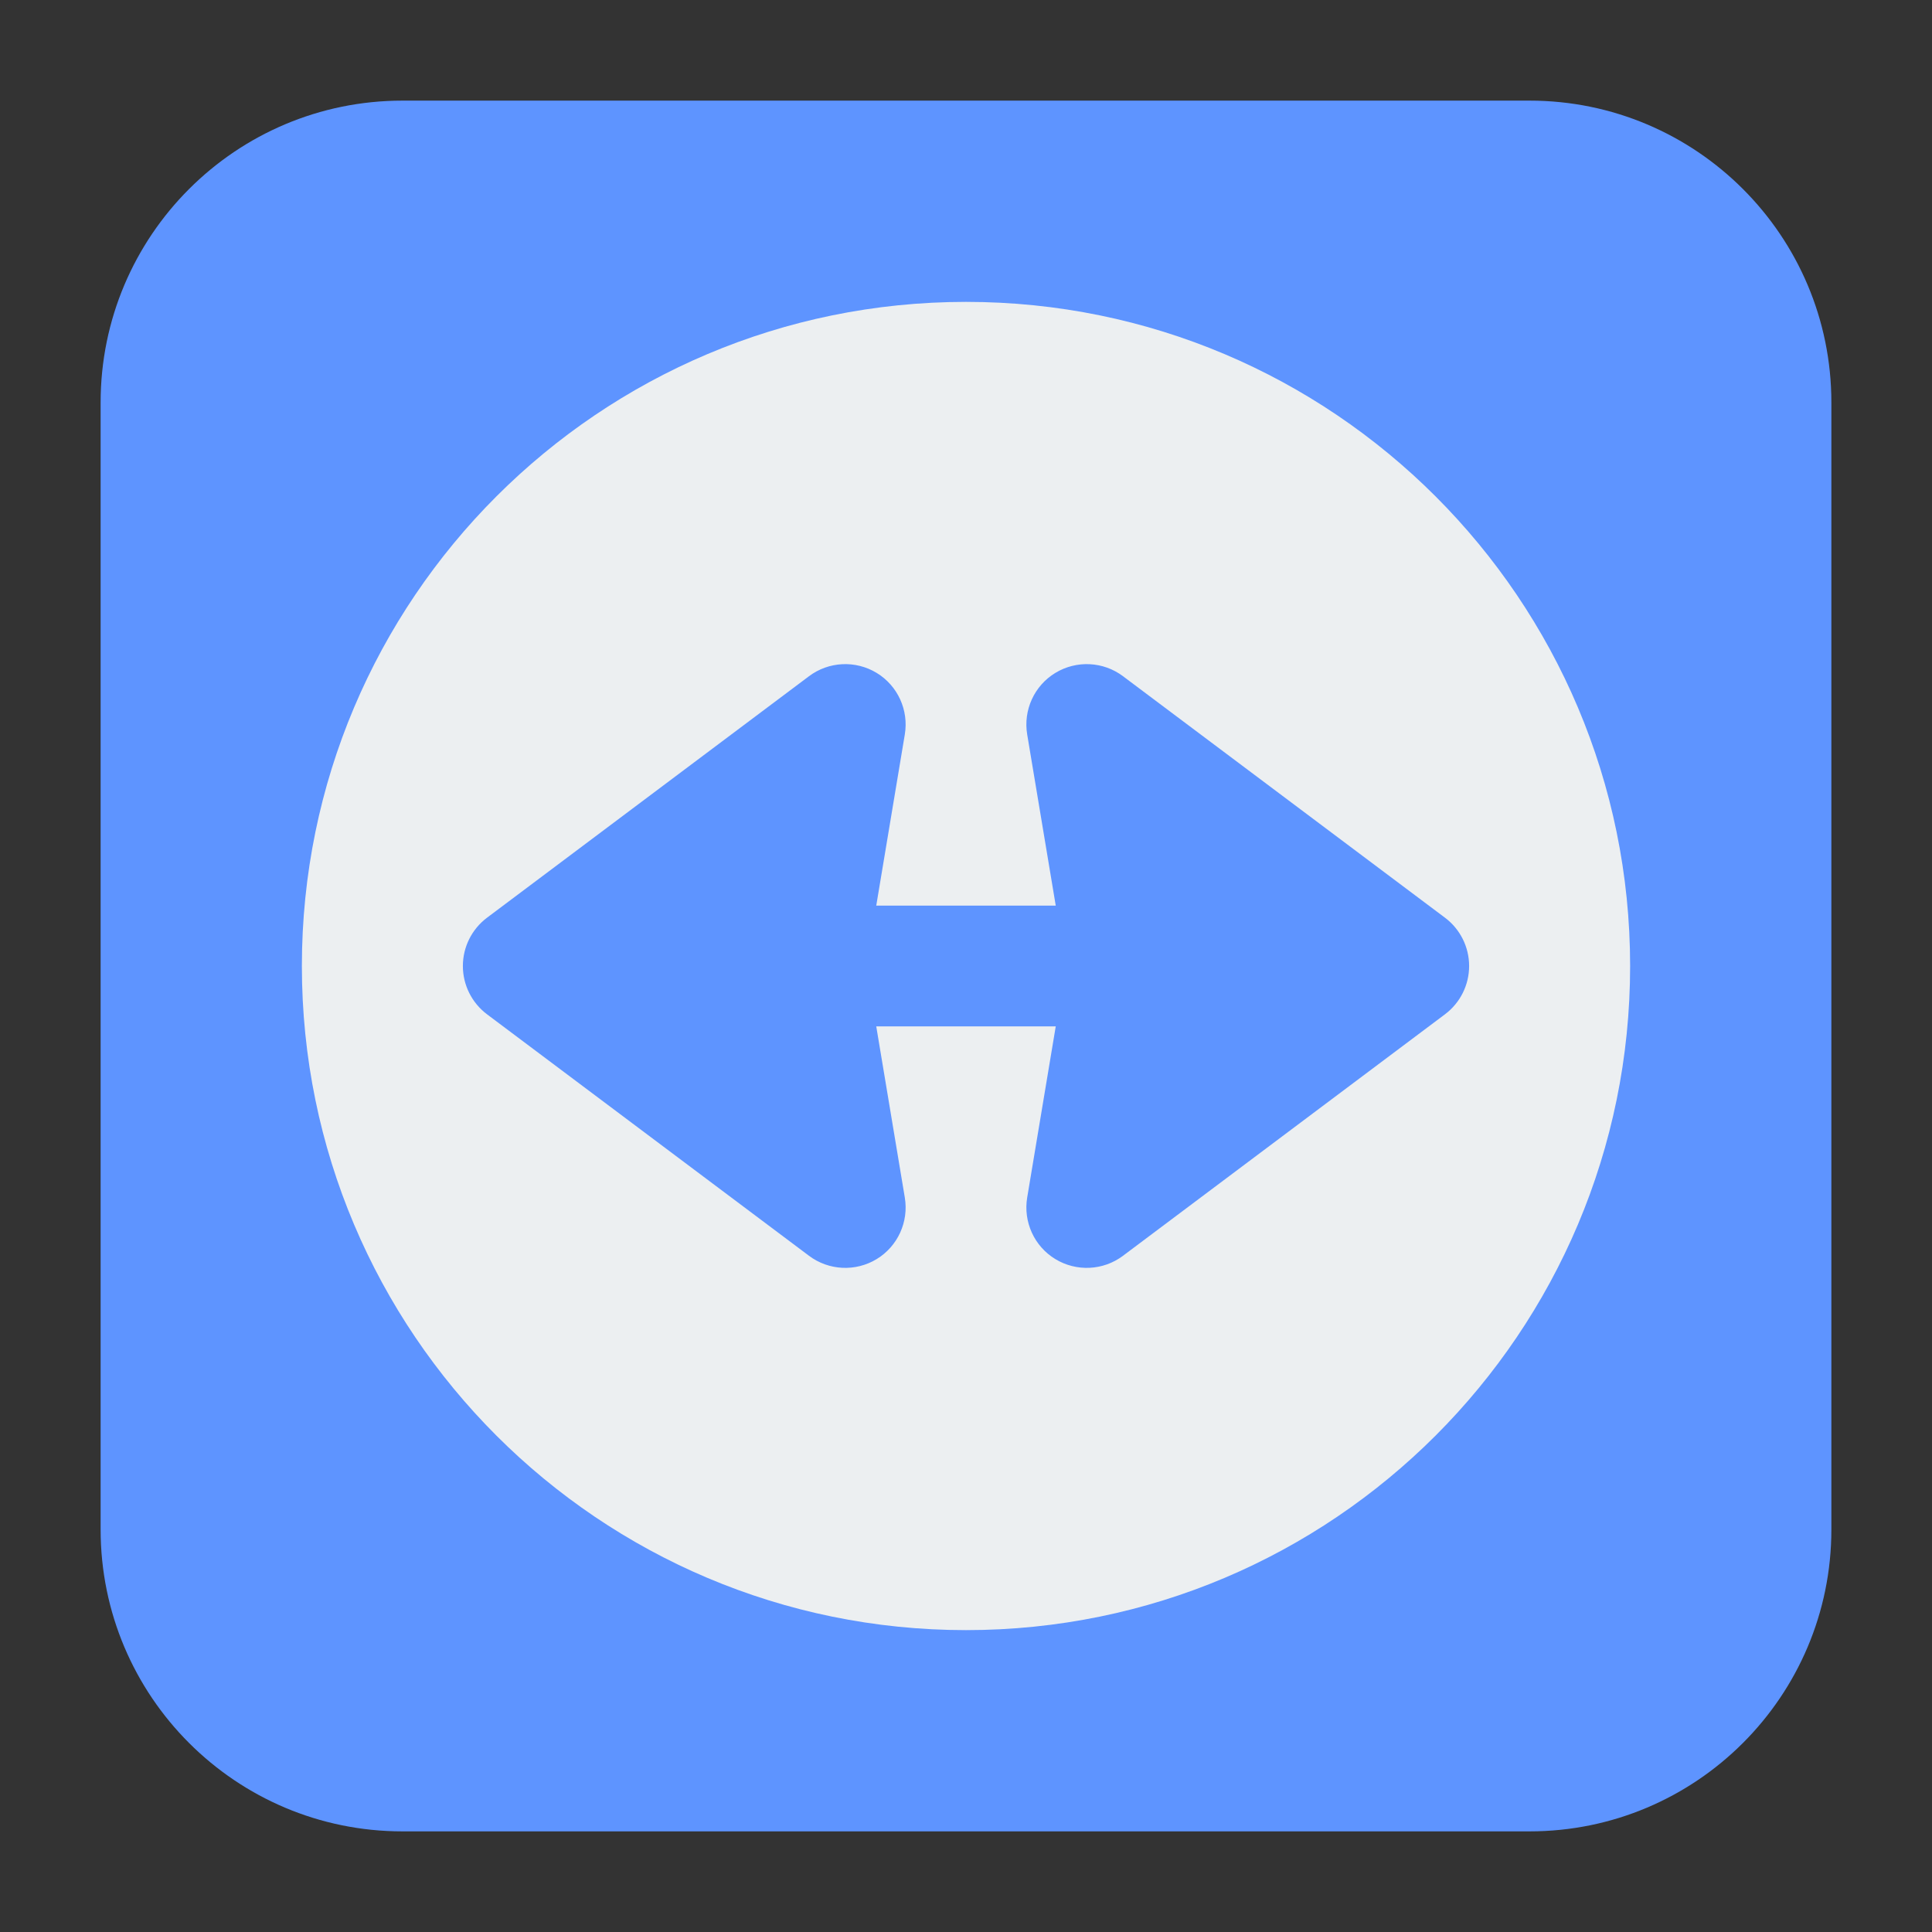 <svg xmlns="http://www.w3.org/2000/svg" width="24" height="24" fill="none" viewBox="0 0 24 24" id="teamviewer">
  <rect x="0" y="0" width="24" height="24" fill="#333333" stroke="none"/>
  <path fill="#5E94FF" d="M5 1.25C2.929 1.25 1.25 2.929 1.25 5V19C1.25 21.071 2.929 22.75 5 22.75H19C21.071 22.75 22.75 21.071 22.75 19V5C22.75 2.929 21.071 1.25 19 1.25H5Z"></path>
  <path fill="#ECEFF1" d="M12 3.75C7.444 3.75 3.75 7.444 3.75 12C3.75 16.556 7.444 20.25 12 20.25C16.556 20.25 20.25 16.556 20.25 12C20.25 7.444 16.556 3.75 12 3.75Z"></path>
  <path fill="#5E94FF" d="M11.24 9.123C11.29 8.821 11.152 8.518 10.89 8.359 10.628 8.2 10.295 8.216 10.05 8.4L6.05 11.4C5.861 11.542 5.75 11.764 5.75 12 5.75 12.236 5.861 12.458 6.05 12.6L10.05 15.6C10.295 15.784 10.628 15.8 10.89 15.641 11.152 15.482 11.29 15.179 11.24 14.877L10.76 12 11.24 9.123zM12.76 9.123C12.71 8.821 12.848 8.518 13.11 8.359 13.372 8.2 13.705 8.216 13.95 8.4L17.95 11.4C18.139 11.542 18.25 11.764 18.25 12 18.25 12.236 18.139 12.458 17.95 12.6L13.95 15.6C13.705 15.784 13.372 15.8 13.11 15.641 12.848 15.482 12.71 15.179 12.76 14.877L13.24 12 12.76 9.123z"></path>
  <path fill="#5E94FF" fill-rule="evenodd" d="M9.25 12C9.25 11.586 9.586 11.25 10 11.25H14C14.414 11.25 14.75 11.586 14.75 12C14.75 12.414 14.414 12.75 14 12.75H10C9.586 12.75 9.25 12.414 9.25 12Z" clip-rule="evenodd"></path>
</svg>
